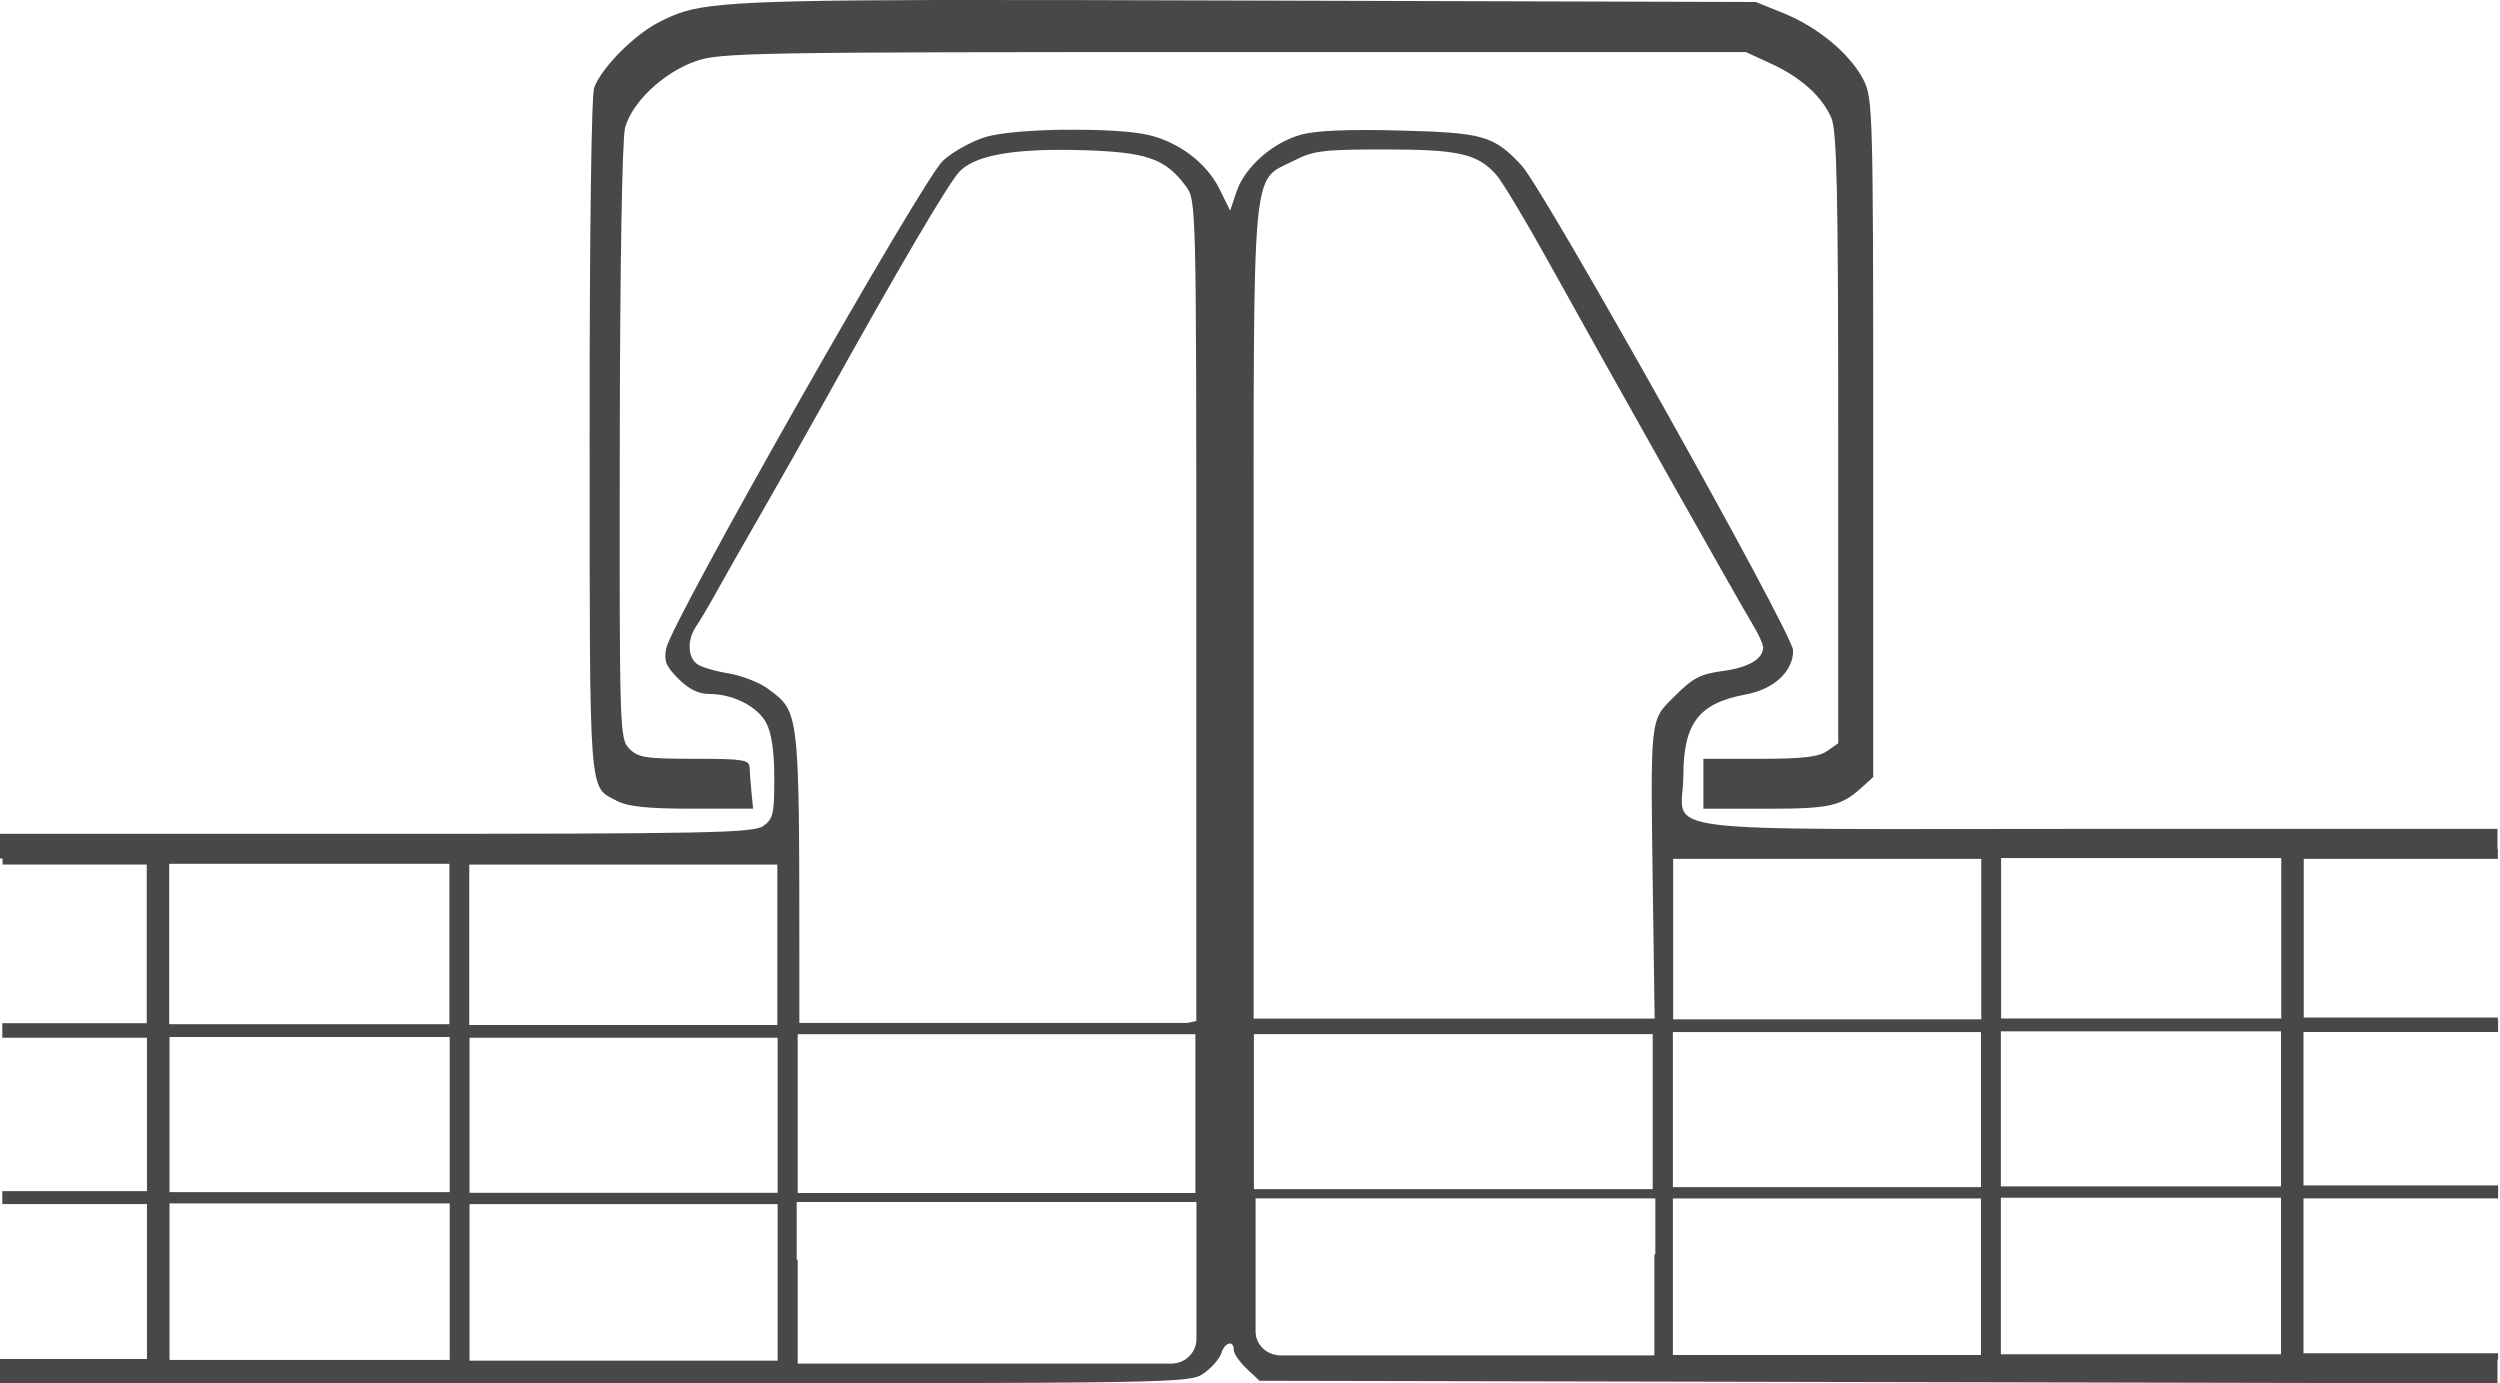 <?xml version="1.0" encoding="UTF-8"?>
<svg id="Livello_2" data-name="Livello 2" xmlns="http://www.w3.org/2000/svg" viewBox="0 0 500.5 276.94">
  <defs>
    <style>
      .cls-1 {
        fill: #48484a;
      }
    </style>
  </defs>
  <g id="svg2174">
    <g id="g2182">
      <path id="path2749" class="cls-1" d="M187.54,0c-46.18.1-48.79.99-55.57,4.42-4.98,2.52-11.48,9.07-13.01,13.1-.57,1.51-.94,29.52-.92,70.2.03,73.27-.25,69.63,5.56,72.66,2.13,1.11,6.15,1.52,15.04,1.52h12.13s-.32-3.24-.32-3.24c-.18-1.79-.35-4.04-.38-5-.06-1.56-1.28-1.75-11.06-1.75s-11.24-.24-13-2c-1.96-1.96-2-3.24-1.93-61.25.04-35.41.47-60.78,1.06-63.05,1.33-5.11,7.69-11.12,14.19-13.38,4.88-1.7,11.33-1.81,107.69-1.81h102.5l5,2.3c6.04,2.78,10.27,6.59,12.12,10.9,1.11,2.6,1.37,14.72,1.37,64.2v60.99s-2.22,1.55-2.22,1.55c-1.68,1.18-4.92,1.55-13.49,1.55h-11.28v10h12.57c12.79,0,15.01-.5,19.18-4.3l2.25-2.05v-67.87c0-65.5-.07-68-1.96-71.72-2.61-5.12-9.1-10.54-15.96-13.31l-5.58-2.26L250,.11c-26.84-.08-47.07-.14-62.46-.11h0ZM213.27,25.96c-6.56.09-12.99.58-15.9,1.45-2.75.82-6.61,2.95-8.58,4.75-4.04,3.68-54.34,92.29-55.4,97.6-.51,2.55-.09,3.61,2.42,6.13,2.08,2.08,4.02,3.04,6.15,3.04,4.81,0,9.75,2.52,11.48,5.87,1.04,2.01,1.57,5.72,1.57,11.02,0,7.13-.24,8.16-2.22,9.55-1.96,1.38-10.99,1.56-77.5,1.56H0v4.95h.51v1.2h28.87v31.77H.46v2.9h28.96v30.71H.46v2.6h28.96v31.01H0v4.87h119.1c118,0,119.12-.02,121.94-2.03,1.56-1.11,3.13-2.91,3.47-4,.7-2.22,2.49-2.69,2.49-.65,0,.73,1.16,2.42,2.58,3.75l2.58,2.42,123.92.26,123.92.26v-4.76h.12v-1.27h-38.96v-31h38.96v-1.44h.38s-.38-.01-.38-.01v-1.15h-38.96v-30.71h38.96v-2.13h.38s-.38-.01-.38-.01v-.17h-.05v-.59h-38.86v-31.77h38.86v-2h-.08v-4h-80.46c-92.37,0-82.55,1.27-82.52-10.68.02-10.48,3.11-14.49,12.46-16.22,5.68-1.05,9.52-4.61,9.52-8.82,0-3.21-49.9-92.31-54.38-97.11-5.58-5.97-7.6-6.55-24.44-6.98-10.25-.27-16.78.01-19.73.84-5.68,1.59-11.2,6.46-12.86,11.34l-1.31,3.86-2.14-4.36c-2.53-5.14-8.13-9.39-14.25-10.8-3.39-.78-10.07-1.11-16.62-1.02h0ZM277.24,29.92c14.84,0,18.59.86,22.35,5.12,1.15,1.31,5.72,8.9,10.14,16.88,12.96,23.37,38.77,69.2,41.1,73,1.18,1.93,2.15,4.03,2.15,4.68,0,2.33-2.95,4.06-8.12,4.74-4.41.59-5.95,1.39-9.57,5.01-5.07,5.07-4.89,3.41-4.36,41.32l.33,23.25h-80.28v-81.27c0-92.09-.53-86.09,8.04-90.48,3.93-2.01,5.84-2.25,18.21-2.25ZM212.01,30c1.54,0,3.17.02,4.88.07,12.72.39,16.4,1.67,20.5,7.18,2.1,2.82,2.11,3.03,2.11,84.99v82.16l-1.8.39h-77.67v-12.46c-.02-50.26.03-49.77-6.27-54.43-1.74-1.29-5.37-2.69-8.05-3.12s-5.52-1.3-6.29-1.94c-1.78-1.48-1.81-4.9-.05-7.45.74-1.08,2.6-4.22,4.12-6.97,1.52-2.75,5.49-9.73,8.82-15.5s9.31-16.35,13.28-23.5c13.99-25.21,24.27-42.7,26.47-45.04,2.75-2.92,9.19-4.35,19.97-4.38h0ZM400.62,171.79h56.09v32.11h-56.09v-32.11ZM334.97,171.95h61.68v32.12h-61.68v-32.12ZM33.88,172.93h56.09v32.12h-56.09v-32.12ZM93.95,173.09h61.67v32.11h-61.67v-32.11ZM400.57,206.47h56.09v31.04h-56.09v-31.04ZM334.91,206.62h61.68v31.05h-61.68v-31.05ZM251.03,207.03h79.84v31.04h-79.84v-31.04ZM159.7,207.05h79.62v31.79h-79.62v-31.79ZM33.94,207.61h56.09v31.05h-56.09v-31.05ZM94,207.76h61.68v31.04h-61.68v-31.04ZM400.57,239.78h56.09v31.34h-56.09v-31.34ZM251.37,239.92h80.03v11.21h-.2v20.22h-74.79c-2.79,0-5.04-2.14-5.04-4.79v-26.64ZM334.91,239.93h61.68v31.34h-61.68v-31.34ZM159.49,240.64h80.04v27.42c0,2.73-2.25,4.93-5.04,4.93h-74.79v-20.81h-.2v-11.54ZM33.94,240.92h56.09v31.34h-56.09v-31.34ZM94,241.07h61.68v31.34h-61.68v-31.34Z"/>
    </g>
  </g>
</svg>